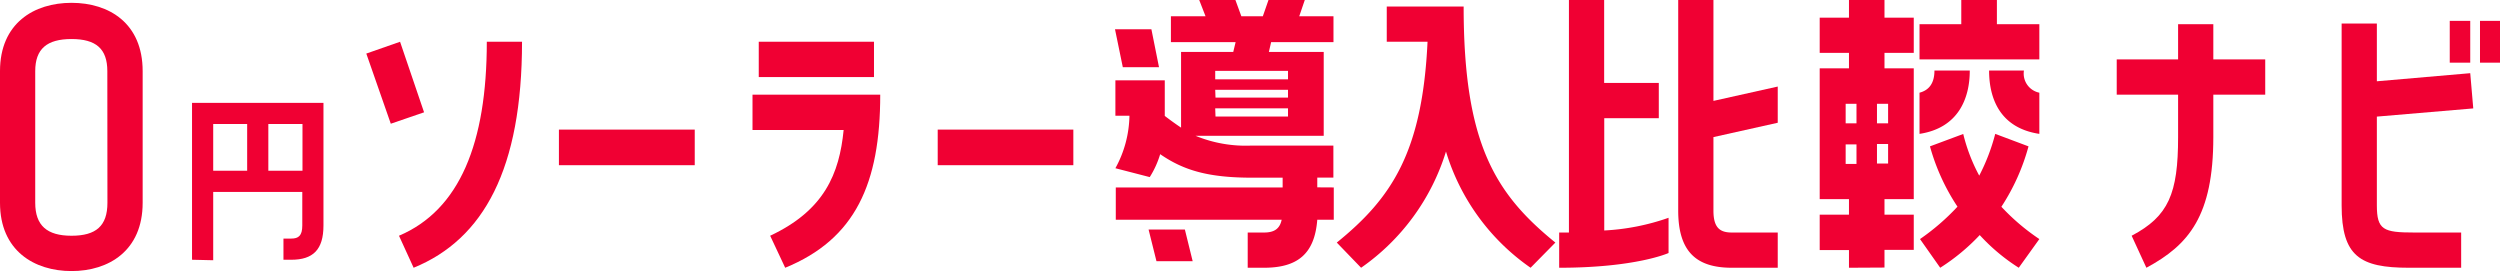 <svg xmlns="http://www.w3.org/2000/svg" viewBox="0 0 256.21 27.77"><defs><style>.cls-1{fill:#f00033;}</style></defs><g id="レイヤー_2" data-name="レイヤー 2"><g id="レイヤー_1-2" data-name="レイヤー 1"><path class="cls-1" d="M14.62,7.29V20.78c0,4.92-3.48,7-7.29,7S0,25.7,0,20.78V7.29c0-4.91,3.48-7,7.33-7S14.62,2.38,14.62,7.29ZM11,7.29C11,5,9.84,4,7.33,4S3.61,5,3.61,7.29V20.78c0,2.34,1.21,3.38,3.72,3.38s3.68-1,3.68-3.38Z"/><path class="cls-1" d="M19.68,26.62V10.54H33.15V23.11c0,2.49-1.08,3.51-3.3,3.51h-.8V24.45h.8c.75,0,1.13-.3,1.13-1.34V19.67H21.85v7Zm2.17-13.91V17.5h3.48V12.71Zm5.65,0V17.5H31V12.71Z"/><path class="cls-1" d="M43.46,11.51l-3.41,1.17L37.54,5.49,41,4.28ZM40.89,24.16c6.22-2.64,9-9.5,9-19.88H53.5c0,13-3.91,20.22-11.11,23.16Z"/><path class="cls-1" d="M57.28,13.28H71.2v3.65H57.28Z"/><path class="cls-1" d="M78.93,24.16c5.56-2.61,7.09-6.36,7.53-10.84H77.12V9.7H90.21c0,9.11-2.55,14.8-9.74,17.74ZM89.57,4.28V7.9H77.76V4.28Z"/><path class="cls-1" d="M96.1,13.28H110v3.65H96.1Z"/><path class="cls-1" d="M136.69,19.21v3.31H135c-.27,3.48-2,4.92-5.46,4.92h-1.67V23.83h1.67c1,0,1.61-.34,1.81-1.31h-17V19.21h17.1v-1h-3.12c-4.45,0-7-.73-9.43-2.41a9.43,9.43,0,0,1-1.07,2.35l-3.52-.91a11.49,11.49,0,0,0,1.44-5.38h-1.44V8.23h5.06v3.65c.56.43,1.13.84,1.67,1.2V5.32h5.35l.24-1H120V1.67h3.55L122.9,0h3.71l.61,1.67h2.2L130,0h3.72l-.57,1.67h3.51V4.32h-6.39l-.23,1h5.62v8.6H122.53a13.5,13.5,0,0,0,5.72,1h8.4V18.2H135v1ZM118.78,6.89h-3.71L114.27,3H118Zm-1.07,16.63h3.72l.8,3.25h-3.71ZM132,7.26h-7.46v.87H132ZM124.57,10H132V9.2h-7.46Zm0,1.94H132v-.84h-7.46Z"/><path class="cls-1" d="M150,.67c0,14,3.21,19.17,9.4,24.19l-2.54,2.58a22.38,22.38,0,0,1-8.67-11.91,22.63,22.63,0,0,1-8.7,11.91L137,24.86c5.62-4.55,8.77-9.27,9.3-20.58h-4.18V.67Z"/><path class="cls-1" d="M171,25.93s-3.31,1.51-11.21,1.51V23.83h1V0h3.61V8.5H170v3.61h-5.59V23.62a23.42,23.42,0,0,0,6.59-1.3ZM175.6,0V10.34l6.59-1.47v3.71l-6.59,1.47v7.53c0,1.74.64,2.25,1.88,2.25h4.71v3.61h-4.71c-3.69,0-5.49-1.71-5.49-5.86V0Z"/><path class="cls-1" d="M189.49,27.44V25.63h-3V22h3V20.41h-3V7h3V5.42h-3V1.81h3V0h3.64V1.81h3V5.42h-3V7h3V20.41h-3V22h3v3.61h-3v1.81Zm-.34-16.8v2h1.11v-2Zm0,6.16h1.11v-2h-1.11Zm3.21-6.16v2h1.14v-2Zm0,4.12v2h1.14v-2ZM204.65,0V2.48H209V6.09H196.72V2.48H201V0Zm-2.78,7.23c0,2.91-1.21,5.89-5.15,6.49V9.5c1-.26,1.53-1,1.53-2.27ZM209,24.5l-2.11,2.94a19.71,19.71,0,0,1-4-3.35,20.82,20.82,0,0,1-4.05,3.35l-2.07-2.94a23.19,23.19,0,0,0,3.84-3.32A21.54,21.54,0,0,1,197.79,15l3.41-1.27A17.91,17.91,0,0,0,202.84,18a20.3,20.3,0,0,0,1.64-4.28L207.89,15a21.58,21.58,0,0,1-2.78,6.19A22.12,22.12,0,0,0,209,24.5ZM207.42,7.23A2,2,0,0,0,209,9.5v4.22c-4-.6-5.15-3.58-5.15-6.49Z"/><path class="cls-1" d="M218.46,24.16c3.79-2,4.76-4.32,4.76-10.11V9.7h-6.29V6.09h6.29V2.48h3.61V6.09h5.32V9.7h-5.32v4.35c0,8.07-2.51,11.05-6.86,13.39Z"/><path class="cls-1" d="M246.87,27.44c-5,0-6.89-1.17-6.89-6.39V2.41h3.61V8.33l9.57-.83.31,3.61-9.88.84v9.1c0,2.51.67,2.78,3.82,2.78h4.82v3.61Zm6.29-25.3V6.42h-2.1V2.14Zm1,0h2.07V6.42h-2.07Z"/></g></g></svg>